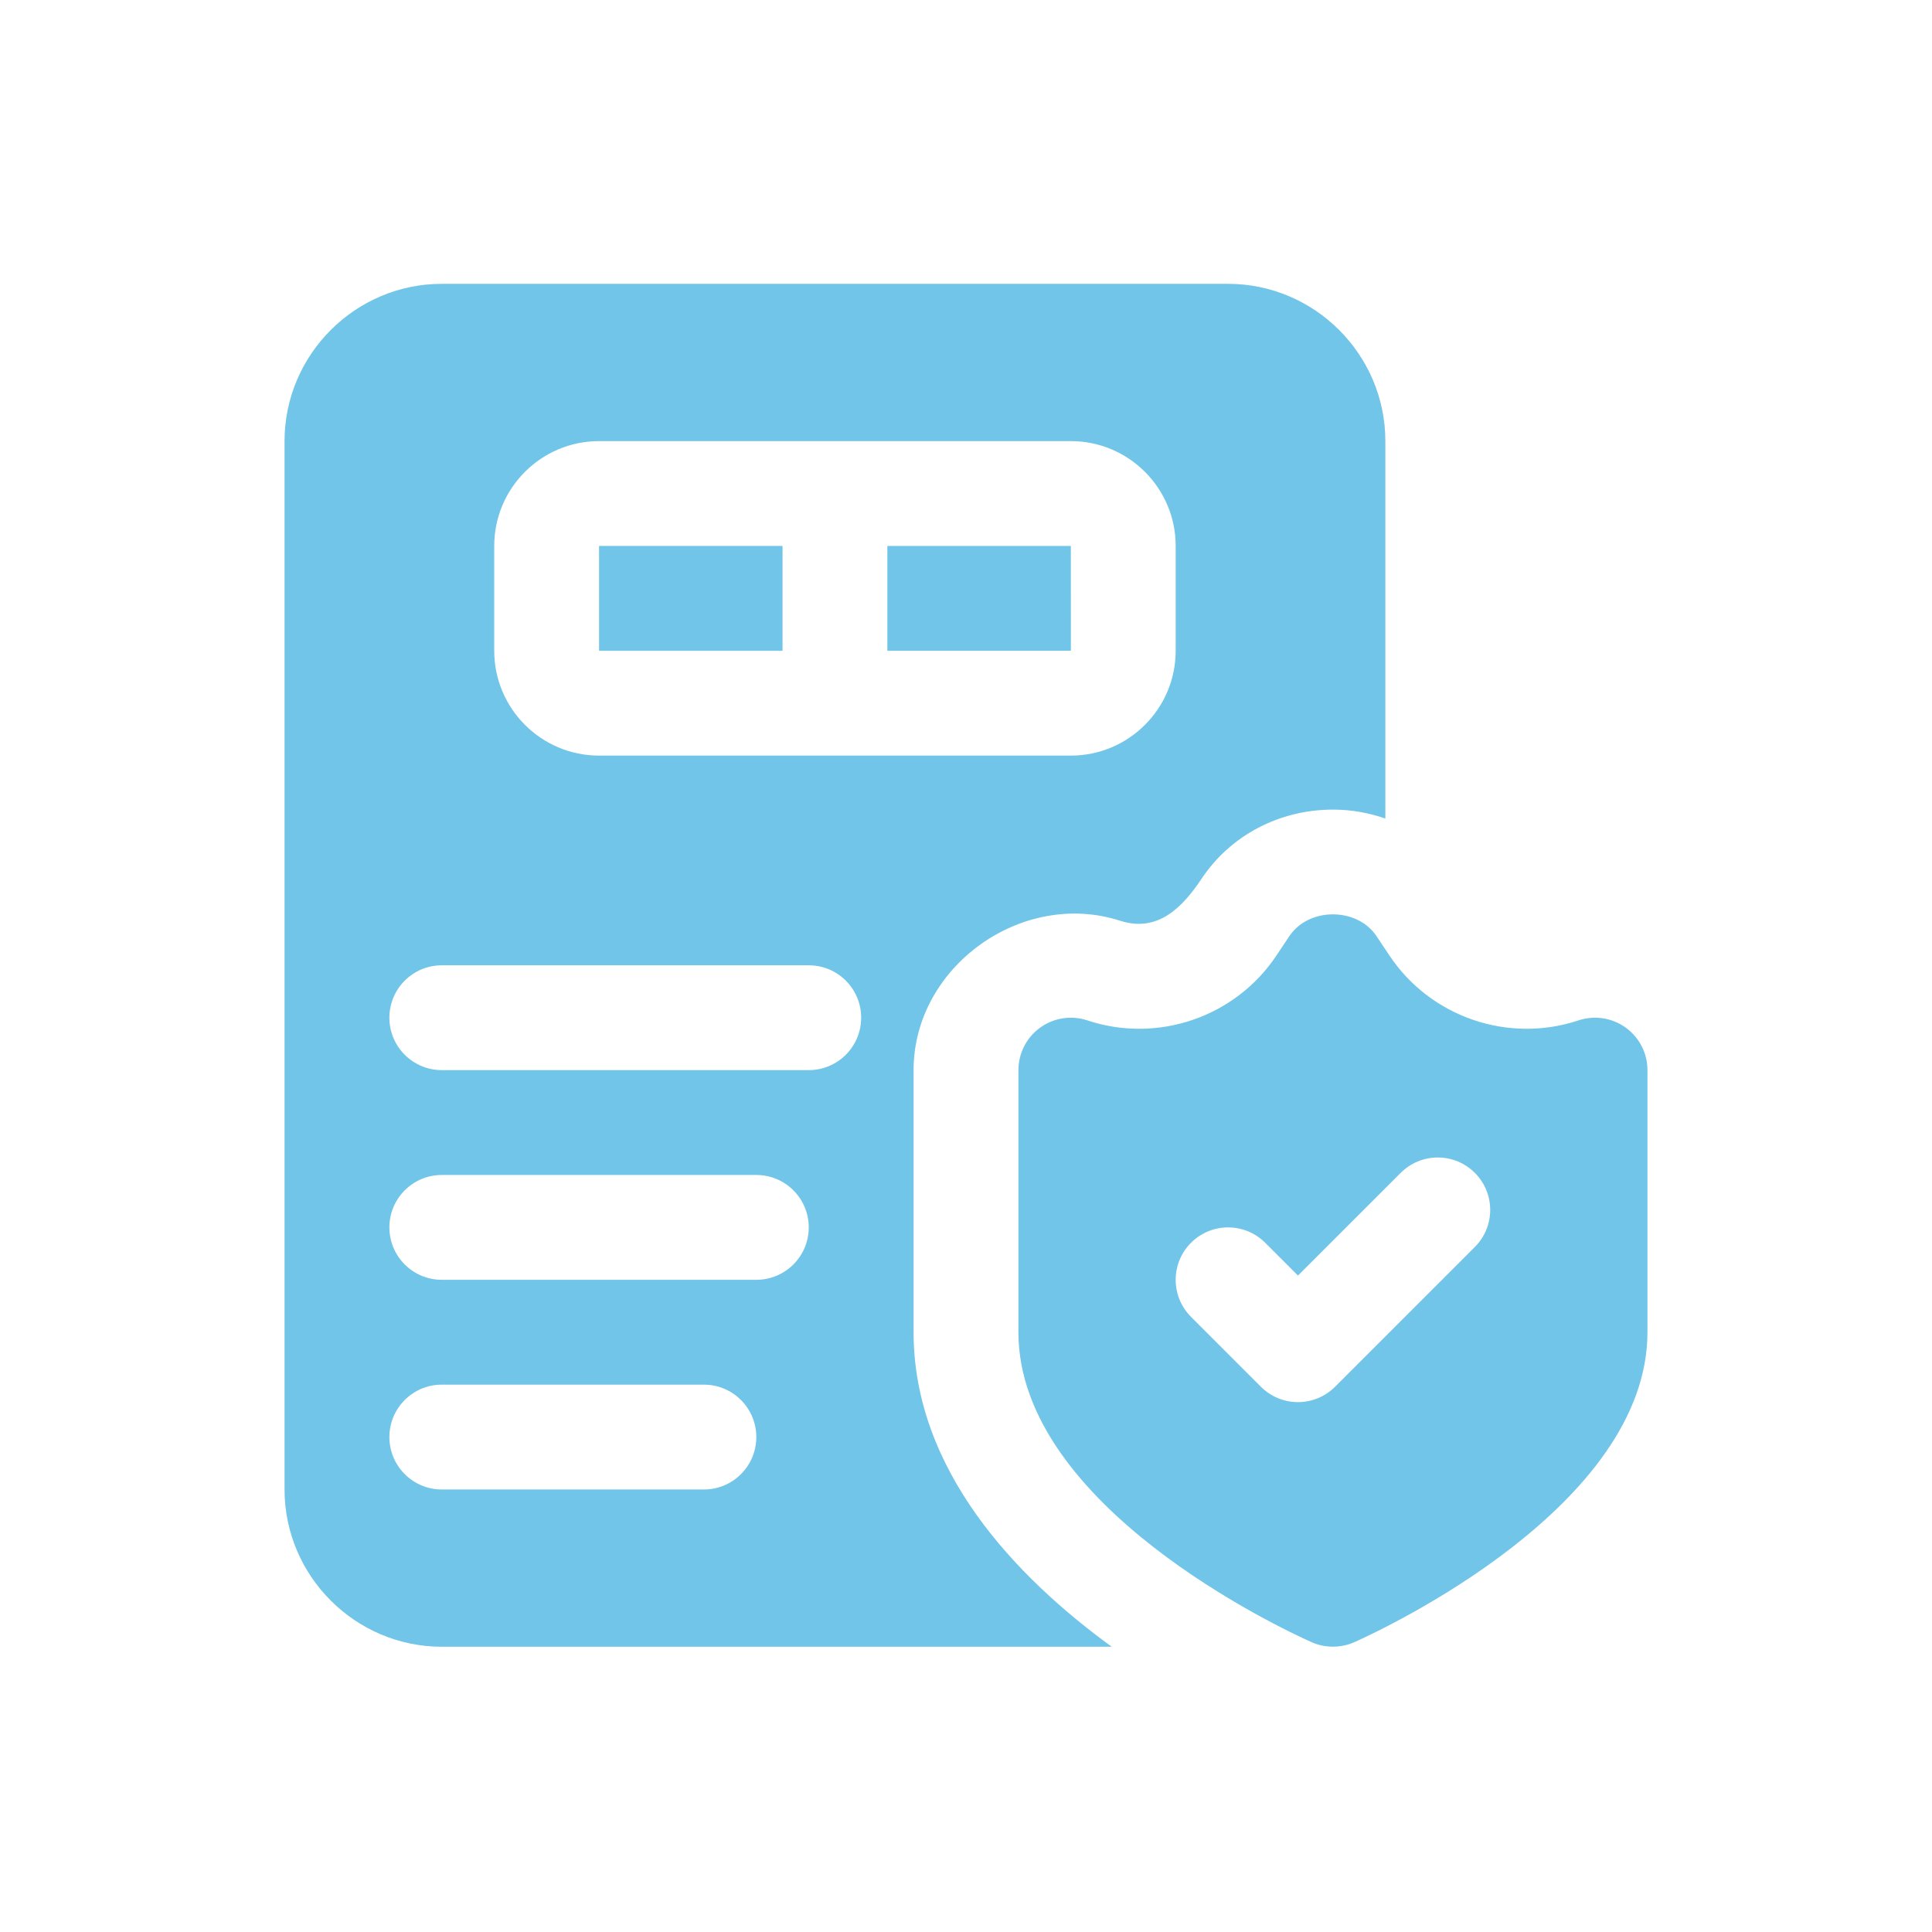<svg xmlns="http://www.w3.org/2000/svg" xmlns:xlink="http://www.w3.org/1999/xlink" width="1080" zoomAndPan="magnify" viewBox="0 0 810 810" height="1080" preserveAspectRatio="xMidYMid meet" version="1.0"><defs><clipPath id="6bb1c26625"><path d="M 119.297 119 L 581 119 L 581 691 L 119.297 691 Z M 119.297 119 " clip-rule="nonzero"/></clipPath><clipPath id="437ba1564a"><path d="M 426 383 L 690.797 383 L 690.797 691 L 426 691 Z M 426 383 " clip-rule="nonzero"/></clipPath></defs><path fill="#71c5e8" d="M 448.953 228.887 L 372.035 228.887 L 372.035 272.84 L 448.977 272.84 Z M 448.953 228.887 " fill-opacity="1" fill-rule="nonzero"/><path fill="#71c5e8" d="M 251.16 228.887 L 328.078 228.887 L 328.078 272.84 L 251.16 272.84 Z M 251.16 228.887 " fill-opacity="1" fill-rule="nonzero"/><g clip-path="url(#6bb1c26625)"><path fill="#71c5e8" d="M 383.023 558.543 C 383.023 558.543 383.023 448.809 383.023 448.656 C 383.023 405.281 428.453 372.75 469.613 386.023 C 485.543 391.16 495.895 380.227 503.898 368.219 C 515.984 350.199 536.422 339.43 558.84 339.43 C 566.531 339.43 573.785 340.75 580.816 343.168 L 580.816 184.934 C 580.816 148.668 551.148 119 514.887 119 L 185.227 119 C 148.965 119 119.297 148.668 119.297 184.934 L 119.297 624.477 C 119.297 660.738 148.965 690.406 185.227 690.406 L 466.098 690.406 C 425.879 661.176 383.023 616.344 383.023 558.543 Z M 207.207 228.887 C 207.207 204.645 226.918 184.934 251.16 184.934 L 448.953 184.934 C 473.184 184.934 492.91 204.645 492.91 228.887 L 492.91 272.84 C 492.91 297.082 473.184 316.793 448.953 316.793 L 251.16 316.793 C 226.918 316.793 207.207 297.082 207.207 272.84 Z M 295.113 624.477 L 185.227 624.477 C 173.09 624.477 163.25 614.633 163.25 602.496 C 163.25 590.359 173.09 580.52 185.227 580.52 L 295.113 580.52 C 307.25 580.52 317.09 590.359 317.09 602.496 C 317.09 614.633 307.25 624.477 295.113 624.477 Z M 317.09 536.566 L 185.227 536.566 C 173.09 536.566 163.25 526.727 163.25 514.59 C 163.25 502.453 173.09 492.613 185.227 492.613 L 317.09 492.613 C 329.227 492.613 339.07 502.453 339.07 514.59 C 339.07 526.727 329.227 536.566 317.09 536.566 Z M 339.07 448.656 L 185.227 448.656 C 173.09 448.656 163.25 438.816 163.25 426.68 C 163.25 414.543 173.09 404.703 185.227 404.703 L 339.07 404.703 C 351.207 404.703 361.047 414.543 361.047 426.68 C 361.047 438.816 351.207 448.656 339.07 448.656 Z M 339.07 448.656 " fill-opacity="1" fill-rule="nonzero"/></g><g clip-path="url(#437ba1564a)"><path fill="#71c5e8" d="M 681.582 430.832 C 675.828 426.68 668.469 425.598 661.773 427.809 C 632.348 437.594 599.746 426.445 582.535 400.605 L 577.125 392.504 C 568.969 380.289 548.711 380.289 540.555 392.504 L 535.145 400.613 C 517.934 426.434 485.332 437.605 455.906 427.809 C 449.168 425.598 441.852 426.68 436.098 430.832 C 430.367 434.965 426.977 441.598 426.977 448.656 L 426.977 558.543 C 426.977 631.363 537.27 682.852 549.867 688.484 C 555.504 691.004 562.188 691 567.812 688.484 C 580.41 682.852 690.703 631.363 690.703 558.543 L 690.703 448.656 C 690.703 441.598 687.312 434.965 681.582 430.832 Z M 618.332 522.797 L 559.719 581.41 C 555.598 585.531 550.02 587.852 544.18 587.852 C 538.344 587.852 532.766 585.531 528.645 581.41 L 499.348 552.105 C 490.762 543.52 490.762 529.602 499.348 521.027 C 507.934 512.441 521.84 512.441 530.426 521.027 L 544.18 534.785 L 587.258 491.723 C 595.84 483.137 609.75 483.137 618.332 491.723 C 626.918 500.305 626.918 514.215 618.332 522.797 Z M 618.332 522.797 " fill-opacity="1" fill-rule="nonzero"/></g></svg>